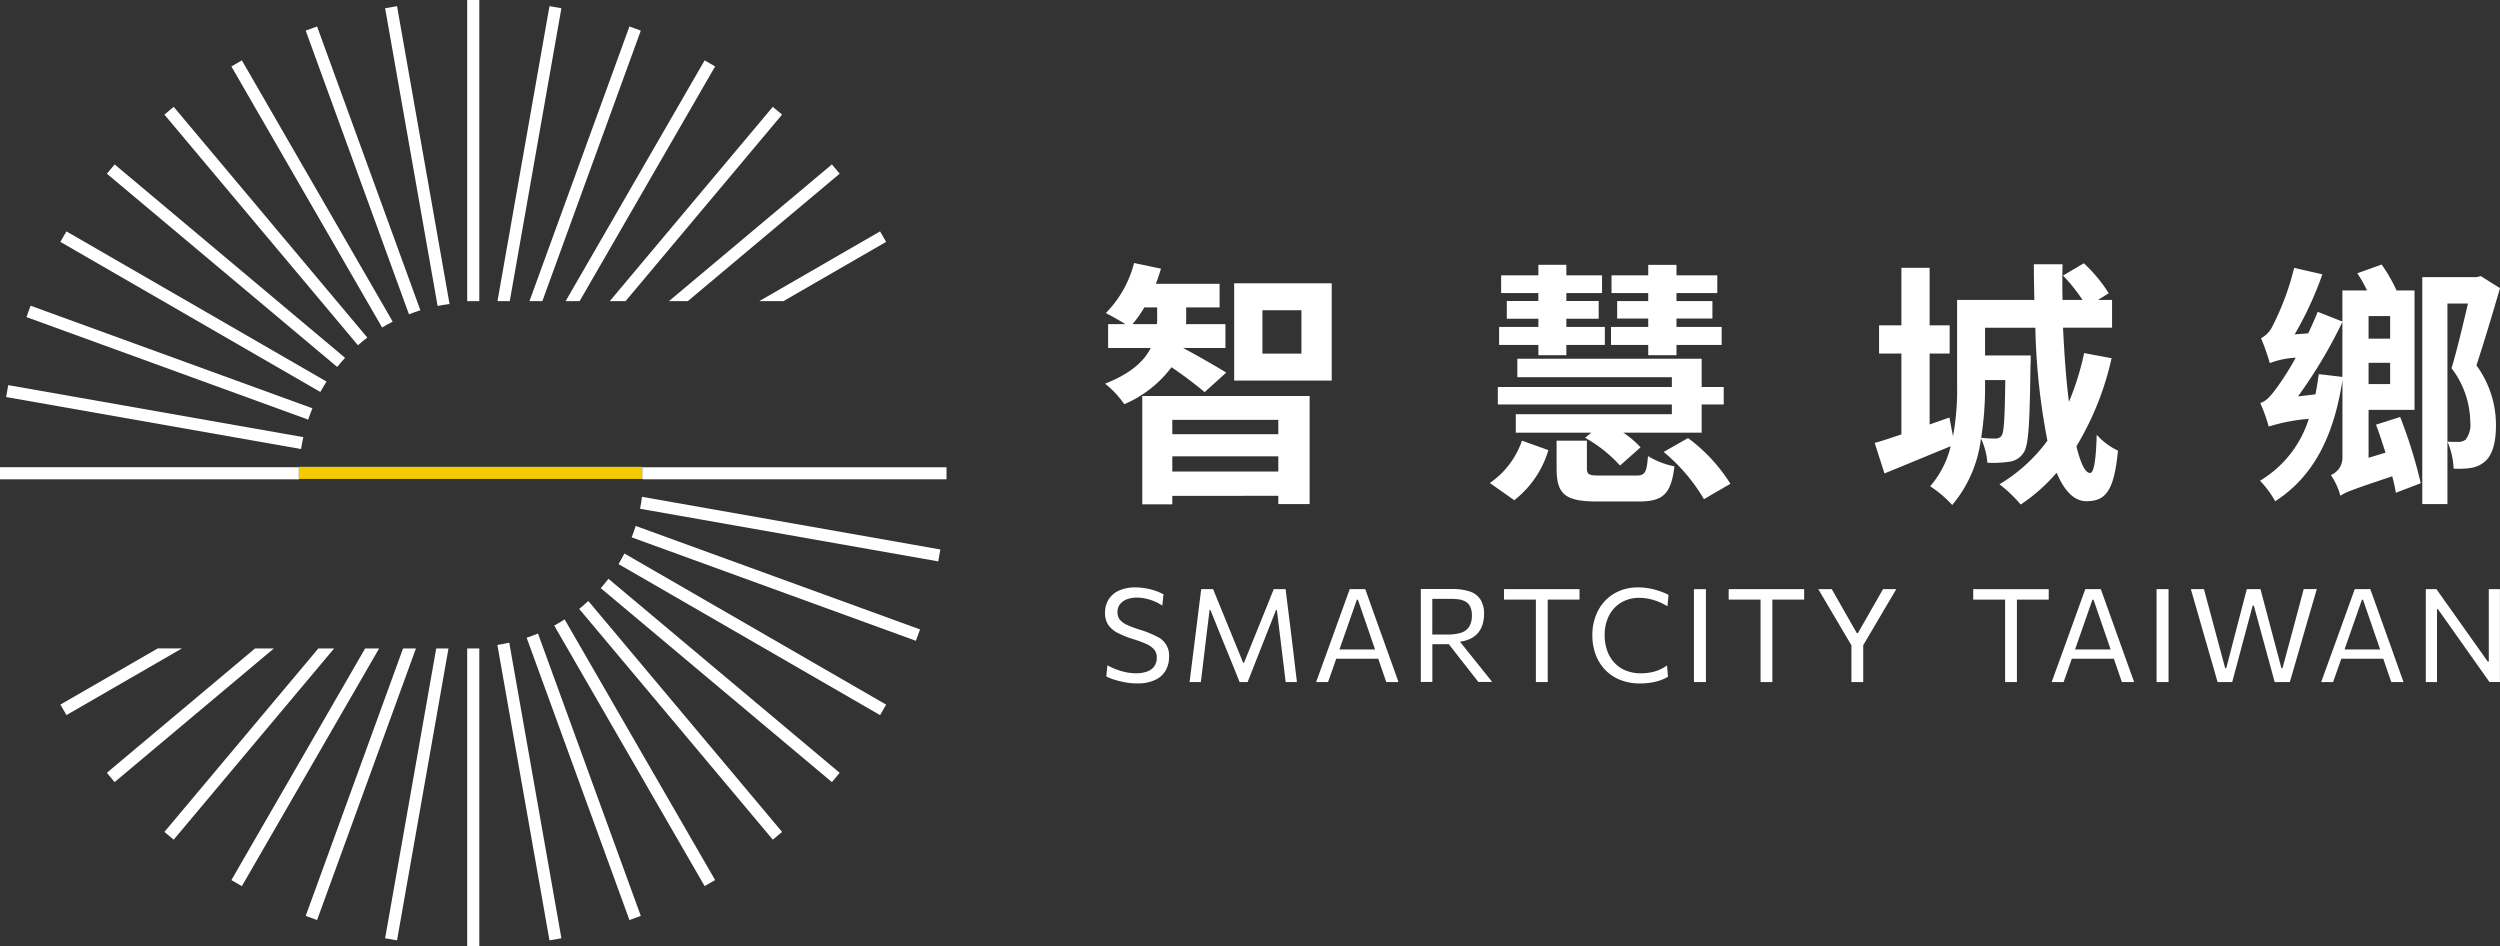 <svg xmlns="http://www.w3.org/2000/svg" width="246.847" height="93.456" viewBox="0 0 246.847 93.456">
  <rect x="0" y="0" width="246.847" height="93.456" fill="#333333" stroke="none"/>
  <g id="Group_27" data-name="Group 27" transform="translate(-80.38 -404.728)">
    <g id="Group_23" data-name="Group 23">
      <g id="Group_21" data-name="Group 21">
        <path id="Path_175" data-name="Path 175" d="M211.872,432.7h-9.631v9.606h9.631Zm-2.991,6.944h-3.852v-4.283h3.852Z" fill="#fff"/>
        <path id="Path_176" data-name="Path 176" d="M189.492,442.61a9.536,9.536,0,0,1,1.9,2.028,11.467,11.467,0,0,0,4.663-3.65,40.34,40.34,0,0,1,3.27,2.458l2.129-1.926c-.659-.431-3.194-1.876-4.258-2.433h4.182V436.73h-3.9a3.45,3.45,0,0,0,.025-.507v-1.141H200.8V432.75H194.51c.2-.506.355-1.013.507-1.495l-2.661-.558a10.838,10.838,0,0,1-2.788,4.943c.507.253,1.318.71,1.926,1.09h-1.7v2.357H194C193.37,440.354,192.077,441.6,189.492,442.61Zm2.712-5.88a11.912,11.912,0,0,0,1.166-1.648h1.267v1.09a4.192,4.192,0,0,1-.026.558Z" fill="#fff"/>
        <path id="Path_177" data-name="Path 177" d="M193.167,454.522h2.965v-.836H206.6v.811h3.092V443.826H193.167Zm2.965-8.338H206.6V447.6H196.132Zm0,3.6H206.6v1.5H196.132Z" fill="#fff"/>
        <path id="Path_178" data-name="Path 178" d="M243.126,439.8h2.788v-1.014h4.461v-1.774h-4.461v-.836h3.548v-1.724h-3.548v-.786h4.03v-1.749h-4.03v-1.039h-2.788v1.039H239.5v1.749h3.624v.786h-3.067v1.724h3.067v.836h-3.675v1.774h3.675Z" fill="#fff"/>
        <path id="Path_179" data-name="Path 179" d="M241.884,451.684h-3.447c-1.166,0-1.369-.076-1.369-.735v-2.712h-2.991v2.712c0,2.534.761,3.295,4.03,3.295h4.081c2.357,0,3.193-.685,3.523-3.473a7.9,7.9,0,0,1-2.611-1.014C242.973,451.43,242.8,451.684,241.884,451.684Z" fill="#fff"/>
        <path id="Path_180" data-name="Path 180" d="M233.266,449.174l-2.61-.937a8.367,8.367,0,0,1-3.168,4.182l2.407,1.7A9.817,9.817,0,0,0,233.266,449.174Z" fill="#fff"/>
        <path id="Path_181" data-name="Path 181" d="M245.457,445.626h-15.41v1.825H237.5l-.608.507a13.467,13.467,0,0,1,3.447,2.737l2.027-1.8a9.281,9.281,0,0,0-1.7-1.445H248.4v-2.788h2.179v-1.724H248.4v-2.788H230.2v1.825h15.257v.963H228.273v1.724h17.184Z" fill="#fff"/>
        <path id="Path_182" data-name="Path 182" d="M232.278,439.8h2.763v-1.014h3.8v-1.774h-3.8V436.2h3.193v-1.749H235.04v-.786h3.523v-1.749H235.04v-1.039h-2.763v1.039H228.6v1.749h3.675v.786H229.16V436.2h3.118v.811H228.4v1.774h3.878Z" fill="#fff"/>
        <path id="Path_183" data-name="Path 183" d="M247.054,447.983l-2.408,1.369a17.585,17.585,0,0,1,3.98,4.664l2.61-1.521A16.427,16.427,0,0,0,247.054,447.983Z" fill="#fff"/>
        <path id="Path_184" data-name="Path 184" d="M276.61,450.416a10.943,10.943,0,0,0,2.179-.1,1.933,1.933,0,0,0,1.394-.887c.507-.684.608-2.94.684-8.592.026-.33.026-1.014.026-1.014h-4.512v-2.737h4.968a64.576,64.576,0,0,0,1.191,11.152,16.048,16.048,0,0,1-4.739,4.308,13.272,13.272,0,0,1,2.1,2,17.478,17.478,0,0,0,3.549-3.143c.735,1.749,1.7,2.813,2.94,2.813,1.951,0,2.737-1.09,3.117-4.993a6.448,6.448,0,0,1-2.1-1.571c-.076,2.585-.279,3.776-.66,3.776-.481,0-.937-.963-1.343-2.636a28.956,28.956,0,0,0,3.472-8.693l-2.711-.507a26.84,26.84,0,0,1-1.5,4.816c-.279-2.155-.456-4.664-.583-7.325h4.841v-2.738h-1.394l1.065-.659a14.611,14.611,0,0,0-2.459-2.965l-2.053,1.216a16.957,16.957,0,0,1,1.926,2.408h-1.976c-.026-1.166-.026-2.332,0-3.523H281.2c0,1.166.025,2.332.05,3.523h-7.628v8.415a25.03,25.03,0,0,1-.406,5.044l-.355-1.85-1.952.684v-7h1.977v-2.788h-1.977v-5.677h-2.787v5.677h-2.206v2.788h2.206v7.984c-.989.33-1.876.634-2.636.837l.963,3.016c1.926-.786,4.308-1.774,6.539-2.687a9.35,9.35,0,0,1-2.028,3.954,11.162,11.162,0,0,1,2.18,1.85,12.54,12.54,0,0,0,2.839-6.564A6.783,6.783,0,0,1,276.61,450.416Zm-.229-7.654v-.507h2c-.05,3.751-.126,5.1-.354,5.475a.708.708,0,0,1-.634.3,11.064,11.064,0,0,1-1.394-.076A31.6,31.6,0,0,0,276.381,442.762Z" fill="#fff"/>
        <path id="Path_185" data-name="Path 185" d="M327.227,433.181l-1.9-1.191-.4.1h-5.374V454.5h2.484V434.7h2.028c-.456,1.926-1.065,4.537-1.622,6.387a8.941,8.941,0,0,1,1.85,5.272,2.487,2.487,0,0,1-.456,1.774,1.17,1.17,0,0,1-.685.228c-.329,0-.684,0-1.115-.025a7.351,7.351,0,0,1,.608,2.661,7.774,7.774,0,0,0,1.572-.05,2.756,2.756,0,0,0,1.47-.609c.76-.608,1.141-1.825,1.141-3.6a9.958,9.958,0,0,0-1.927-5.931C325.605,438.656,326.517,435.64,327.227,433.181Z" fill="#fff"/>
        <path id="Path_186" data-name="Path 186" d="M317.368,445.9l-2.383.76c.33.862.634,1.825.938,2.763l-1.673.507V445.2h4.537V433.409h-1.774a15.512,15.512,0,0,0-1.47-2.56l-2.408.862a12.03,12.03,0,0,1,.963,1.7h-2.433v3.067l-2.433-.963c-.279.684-.608,1.419-.938,2.129l-1.343.1a34.427,34.427,0,0,0,2.737-5.931l-2.788-.634a26.026,26.026,0,0,1-2.1,5.677,2.614,2.614,0,0,1-1.166,1.268,22.274,22.274,0,0,1,.862,2.458,8.152,8.152,0,0,1,2.56-.532,27.194,27.194,0,0,1-1.8,2.864c-.634.887-1.141,1.47-1.7,1.6a17.656,17.656,0,0,1,.837,2.332,17.791,17.791,0,0,1,3.954-.761,10.913,10.913,0,0,1-4.816,6.109,9.931,9.931,0,0,1,1.5,2.027c3.8-2.458,5.778-6.412,6.64-11.938v7.6a1.844,1.844,0,0,1-1.141,1.749,6.846,6.846,0,0,1,.938,2.053c.482-.355,1.242-.634,5.12-1.926.152.583.279,1.14.355,1.622l2.458-.938A46.968,46.968,0,0,0,317.368,445.9Zm-3.118-9.961h2.129v2.23H314.25Zm0,4.613h2.129v2.1H314.25Zm-2.585,1.394-2.332-.279c-.1.71-.2,1.369-.329,2l-1.724.2a47.308,47.308,0,0,0,4.385-7.35Z" fill="#fff"/>
      </g>
      <g id="Group_22" data-name="Group 22">
        <path id="Path_187" data-name="Path 187" d="M194.65,467.605a9.4,9.4,0,0,0-1.741-.705,10.6,10.6,0,0,1-1.252-.473,1.91,1.91,0,0,1-.711-.518,1.149,1.149,0,0,1-.225-.727,1.236,1.236,0,0,1,.267-.821,1.59,1.59,0,0,1,.7-.473,2.868,2.868,0,0,1,.96-.154,4.061,4.061,0,0,1,.8.087,4.8,4.8,0,0,1,.868.263,4.592,4.592,0,0,1,.831.441l.115-1.107a3.747,3.747,0,0,0-.514-.251,6.187,6.187,0,0,0-.67-.222,6.332,6.332,0,0,0-.769-.157,5.642,5.642,0,0,0-.814-.058,3.778,3.778,0,0,0-1.66.325,2.305,2.305,0,0,0-1.007.891,2.447,2.447,0,0,0-.338,1.281,2.085,2.085,0,0,0,.325,1.207,2.521,2.521,0,0,0,.943.794,9.361,9.361,0,0,0,1.493.6,11.947,11.947,0,0,1,1.27.463,2.247,2.247,0,0,1,.8.551,1.187,1.187,0,0,1,.277.807,1.434,1.434,0,0,1-.268.9,1.508,1.508,0,0,1-.727.5,3.149,3.149,0,0,1-1.032.158,5.118,5.118,0,0,1-.995-.1,6.011,6.011,0,0,1-.952-.274,6.909,6.909,0,0,1-.9-.415l-.11,1.1a4.881,4.881,0,0,0,.795.319,8.674,8.674,0,0,0,1.075.264,6.4,6.4,0,0,0,1.155.106,4.077,4.077,0,0,0,1.809-.348,2.315,2.315,0,0,0,1.033-.939,2.706,2.706,0,0,0,.331-1.345,2.034,2.034,0,0,0-1.168-1.979Z" fill="#fff"/>
        <path id="Path_188" data-name="Path 188" d="M208.078,469.043l-.374-3.057q-.108-.849-.2-1.576c-.057-.485-.119-.989-.183-1.513h-1.171q-.393.992-.76,1.892t-.734,1.815l-1.441,3.559h-.09l-1.454-3.565q-.368-.9-.741-1.812t-.772-1.889h-1.171q-.1.8-.193,1.525t-.193,1.571l-.38,3.024q-.1.857-.2,1.584t-.184,1.473h1.114q.147-1.223.28-2.323t.247-2.059l.335-2.735h.083l1.2,2.973q.283.689.583,1.422t.582,1.435q.284.7.515,1.287h.791l.792-2.011q.425-1.077.85-2.153l1.164-2.953h.084l.335,2.741q.115.953.251,2.053t.283,2.323h1.113q-.09-.759-.18-1.477T208.078,469.043Z" fill="#fff"/>
        <path id="Path_189" data-name="Path 189" d="M217.358,468.979l-1.133-3.16q-.3-.849-.547-1.532t-.495-1.39h-1.532q-.251.694-.5,1.381t-.553,1.534l-1.139,3.154q-.271.733-.563,1.551t-.564,1.557h1.178q.29-.8.586-1.663c.075-.218.148-.43.222-.641h4.148c.072.212.145.425.222.647q.292.854.569,1.657h1.21q-.264-.734-.55-1.534T217.358,468.979Zm-4.723-.122.031-.09,1.687-4.821h.109l1.673,4.866.016.045Z" fill="#fff"/>
        <path id="Path_190" data-name="Path 190" d="M226.335,470.337q-.38-.477-.721-.9l-1.083-1.353a3.164,3.164,0,0,0,1.116-.33,2.215,2.215,0,0,0,.974-1,3.2,3.2,0,0,0,.294-1.378,2.632,2.632,0,0,0-.351-1.441,1.986,1.986,0,0,0-1.049-.8,5.289,5.289,0,0,0-1.747-.248h-3.1v9.177h1.14v-3.726h1.634l1.2,1.551q.411.515.833,1.056t.879,1.119h1.364c-.189-.235-.4-.505-.644-.807S226.589,470.654,226.335,470.337Zm-4.53-4.209v-2.266h1.924a5.39,5.39,0,0,1,.669.045,1.968,1.968,0,0,1,.647.2,1.166,1.166,0,0,1,.483.486,1.879,1.879,0,0,1,.183.9,2.083,2.083,0,0,1-.257,1.1,1.463,1.463,0,0,1-.779.6,4.006,4.006,0,0,1-1.326.186H221.8Z" fill="#fff"/>
        <path id="Path_191" data-name="Path 191" d="M228.884,463.933h3.147v8.141H233.2v-8.141h3.14V462.9h-7.453Z" fill="#fff"/>
        <path id="Path_192" data-name="Path 192" d="M240.475,464.21a3.436,3.436,0,0,1,1.763-.451,4.849,4.849,0,0,1,.885.084,5.2,5.2,0,0,1,.927.267,6.636,6.636,0,0,1,.975.48l.1-1.12a4.541,4.541,0,0,0-.566-.264q-.328-.129-.715-.238a6.539,6.539,0,0,0-.817-.174,6.007,6.007,0,0,0-.888-.064,4.543,4.543,0,0,0-2.369.6,4.234,4.234,0,0,0-1.589,1.676,5.142,5.142,0,0,0-.573,2.462,5.349,5.349,0,0,0,.325,1.889,4.4,4.4,0,0,0,.936,1.506,4.209,4.209,0,0,0,1.484.994,5.165,5.165,0,0,0,1.959.354,7.188,7.188,0,0,0,.747-.039,6.055,6.055,0,0,0,.731-.119,4.542,4.542,0,0,0,.682-.209,3.528,3.528,0,0,0,.6-.3l-.09-1.107a4.941,4.941,0,0,1-.615.357,3.764,3.764,0,0,1-.634.241,4.556,4.556,0,0,1-.649.132,5.178,5.178,0,0,1-.657.042,3.9,3.9,0,0,1-1.567-.293,3.135,3.135,0,0,1-1.126-.808,3.456,3.456,0,0,1-.683-1.19,4.483,4.483,0,0,1-.228-1.442,4.19,4.19,0,0,1,.441-1.985A3.147,3.147,0,0,1,240.475,464.21Z" fill="#fff"/>
        <path id="Path_193" data-name="Path 193" d="M247.637,464.381v7.693h1.184V462.9h-1.184Z" fill="#fff"/>
        <path id="Path_194" data-name="Path 194" d="M251.068,463.933h3.147v8.141h1.165v-8.141h3.14V462.9h-7.452Z" fill="#fff"/>
        <path id="Path_195" data-name="Path 195" d="M265.709,463.949q-.258.448-.493.86l-.524.92-.862,1.506h-.116l-.888-1.564q-.27-.477-.5-.872t-.476-.84q-.252-.444-.605-1.062h-1.332q.386.651.682,1.155t.618,1.046l1.975,3.348v3.628h1.165v-3.639l1.969-3.343q.316-.534.641-1.085t.653-1.11h-1.307Q265.967,463.5,265.709,463.949Z" fill="#fff"/>
        <path id="Path_196" data-name="Path 196" d="M275.214,463.933h3.148v8.141h1.165v-8.141h3.14V462.9h-7.453Z" fill="#fff"/>
        <path id="Path_197" data-name="Path 197" d="M289.991,468.979l-1.133-3.16q-.3-.849-.547-1.532t-.5-1.39h-1.532q-.25.694-.5,1.381t-.553,1.534l-1.139,3.154q-.27.733-.563,1.551t-.563,1.557h1.178q.29-.8.585-1.663c.076-.218.149-.43.222-.641H289.1l.222.647q.294.854.57,1.657h1.21q-.264-.734-.551-1.534T289.991,468.979Zm-4.724-.122.032-.09,1.686-4.821h.109l1.674,4.866.015.045Z" fill="#fff"/>
        <path id="Path_198" data-name="Path 198" d="M293.318,464.381v7.693H294.5V462.9h-1.184Z" fill="#fff"/>
        <path id="Path_199" data-name="Path 199" d="M307.3,464.944q-.289,1.088-.547,2.046l-1,3.707h-.109l-.978-3.687q-.264-1-.547-2.063t-.541-2.05h-1.351q-.168.643-.351,1.348t-.367,1.41q-.183.705-.35,1.342l-.959,3.7h-.11l-.984-3.655q-.266-.985-.554-2.073t-.56-2.072H296.7q.231.805.5,1.722t.482,1.683l.824,2.87q.192.663.419,1.442t.417,1.46h1.442q.252-.926.534-1.982t.528-1.982l.959-3.578h.116l.978,3.578q.252.921.537,1.969l.544,1.995h1.493q.2-.662.422-1.438t.422-1.464l.836-2.9q.225-.759.486-1.661t.5-1.718h-1.294Q307.585,463.856,307.3,464.944Z" fill="#fff"/>
        <path id="Path_200" data-name="Path 200" d="M316.6,468.979l-1.133-3.16q-.3-.849-.547-1.532t-.5-1.39h-1.532q-.25.694-.5,1.381t-.553,1.534l-1.139,3.154q-.27.733-.563,1.551t-.563,1.557h1.178q.289-.8.585-1.663c.075-.218.149-.43.222-.641H315.7l.222.647q.293.854.57,1.657h1.21q-.264-.734-.551-1.534T316.6,468.979Zm-4.724-.122.032-.09,1.686-4.821h.109l1.674,4.866.015.045Z" fill="#fff"/>
        <path id="Path_201" data-name="Path 201" d="M326.12,464.381v5.673h-.1l-1.989-2.806q-.74-1.042-1.5-2.118t-1.583-2.233H319.9v9.177h1.107v-7.2h.09l2,2.826,1.654,2.339,1.435,2.03h1.036V462.9H326.12Z" fill="#fff"/>
      </g>
    </g>
    <g id="Group_24" data-name="Group 24">
      <rect id="Rectangle_16" data-name="Rectangle 16" width="1.195" height="29.735" transform="translate(126.511 404.728)" fill="#fff"/>
      <path id="Path_202" data-name="Path 202" d="M119.582,405.335l-1.176.207,5.183,29.394c.388-.077.782-.138,1.18-.188Z" fill="#fff"/>
      <path id="Path_203" data-name="Path 203" d="M111.688,407.342l-1.123.409,10.195,28.011c.37-.144.745-.279,1.127-.4Z" fill="#fff"/>
      <path id="Path_204" data-name="Path 204" d="M104.262,410.69l-1.035.6,14.882,25.776c.34-.206.69-.4,1.045-.579Z" fill="#fff"/>
      <path id="Path_205" data-name="Path 205" d="M97.53,415.277l-.916.768,19.109,22.773c.3-.262.607-.516.925-.757Z" fill="#fff"/>
      <path id="Path_206" data-name="Path 206" d="M91.7,420.963l-.768.915,22.74,19.081c.249-.311.51-.612.78-.9Z" fill="#fff"/>
      <path id="Path_207" data-name="Path 207" d="M86.939,427.575l-.6,1.035,25.669,14.82c.192-.35.4-.69.615-1.025Z" fill="#fff"/>
      <path id="Path_208" data-name="Path 208" d="M83.4,434.913l-.408,1.123,27.819,10.125c.128-.378.265-.752.419-1.119Z" fill="#fff"/>
      <path id="Path_209" data-name="Path 209" d="M81.194,442.754l-.208,1.177,29.12,5.134c.06-.4.137-.787.223-1.174Z" fill="#fff"/>
      <path id="Path_210" data-name="Path 210" d="M109.888,452.016v-1.157H80.38v1.195h29.548v-.038Z" fill="#fff"/>
      <path id="Path_211" data-name="Path 211" d="M86.342,474.3l.6,1.035,11.4-6.582H95.951Z" fill="#fff"/>
      <path id="Path_212" data-name="Path 212" d="M90.929,481.035l.768.915,15.725-13.195h-1.859Z" fill="#fff"/>
      <path id="Path_213" data-name="Path 213" d="M96.614,486.869l.915.768,15.843-18.881h-1.56Z" fill="#fff"/>
      <path id="Path_214" data-name="Path 214" d="M103.227,491.626l1.035.6,13.549-23.467h-1.38Z" fill="#fff"/>
      <path id="Path_215" data-name="Path 215" d="M110.565,495.163l1.123.409,9.76-26.815h-1.272Z" fill="#fff"/>
      <path id="Path_216" data-name="Path 216" d="M118.406,497.371l1.176.207,5.082-28.823h-1.213Z" fill="#fff"/>
      <rect id="Rectangle_17" data-name="Rectangle 17" width="1.195" height="29.429" transform="translate(126.511 468.756)" fill="#fff"/>
      <path id="Path_217" data-name="Path 217" d="M134.635,497.579l1.176-.208-5.147-29.188c-.386.088-.776.166-1.173.226Z" fill="#fff"/>
      <path id="Path_218" data-name="Path 218" d="M142.529,495.571l1.123-.408L133.5,467.279c-.366.154-.74.291-1.119.42Z" fill="#fff"/>
      <path id="Path_219" data-name="Path 219" d="M149.955,492.223l1.035-.6-14.861-25.74c-.334.216-.675.423-1.024.616Z" fill="#fff"/>
      <path id="Path_220" data-name="Path 220" d="M156.687,487.637l.915-.768-19.132-22.8q-.438.407-.9.782Z" fill="#fff"/>
      <path id="Path_221" data-name="Path 221" d="M162.521,481.951l.767-.916-22.832-19.158c-.241.317-.495.625-.757.924Z" fill="#fff"/>
      <path id="Path_222" data-name="Path 222" d="M167.278,475.338l.6-1.034-25.847-14.923c-.183.355-.374.7-.58,1.044Z" fill="#fff"/>
      <path id="Path_223" data-name="Path 223" d="M170.815,468l.408-1.123-28.075-10.218c-.118.382-.255.756-.4,1.126Z" fill="#fff"/>
      <path id="Path_224" data-name="Path 224" d="M173.023,460.159l.208-1.176-29.463-5.2c-.051.4-.112.791-.19,1.179Z" fill="#fff"/>
      <path id="Path_225" data-name="Path 225" d="M167.875,428.61l-.6-1.035-11.93,6.888h2.389Z" fill="#fff"/>
      <path id="Path_226" data-name="Path 226" d="M163.288,421.878l-.768-.915-16.089,13.5h1.859Z" fill="#fff"/>
      <path id="Path_227" data-name="Path 227" d="M157.6,416.045l-.915-.768-16.1,19.187h1.56Z" fill="#fff"/>
      <path id="Path_228" data-name="Path 228" d="M150.99,411.288l-1.035-.6L136.23,434.463h1.38Z" fill="#fff"/>
      <path id="Path_229" data-name="Path 229" d="M143.652,407.751l-1.123-.409-9.871,27.121h1.272Z" fill="#fff"/>
      <path id="Path_230" data-name="Path 230" d="M135.811,405.542l-1.176-.207L129.5,434.463h1.213Z" fill="#fff"/>
      <path id="Path_231" data-name="Path 231" d="M143.793,450.865v1.183h.108v.006h29.936v-1.189Z" fill="#fff"/>
      <path id="Path_232" data-name="Path 232" d="M109.927,452.016h33.85v-1.195H109.888v1.195Z" fill="#f2cc00"/>
    </g>
  </g>
</svg>
